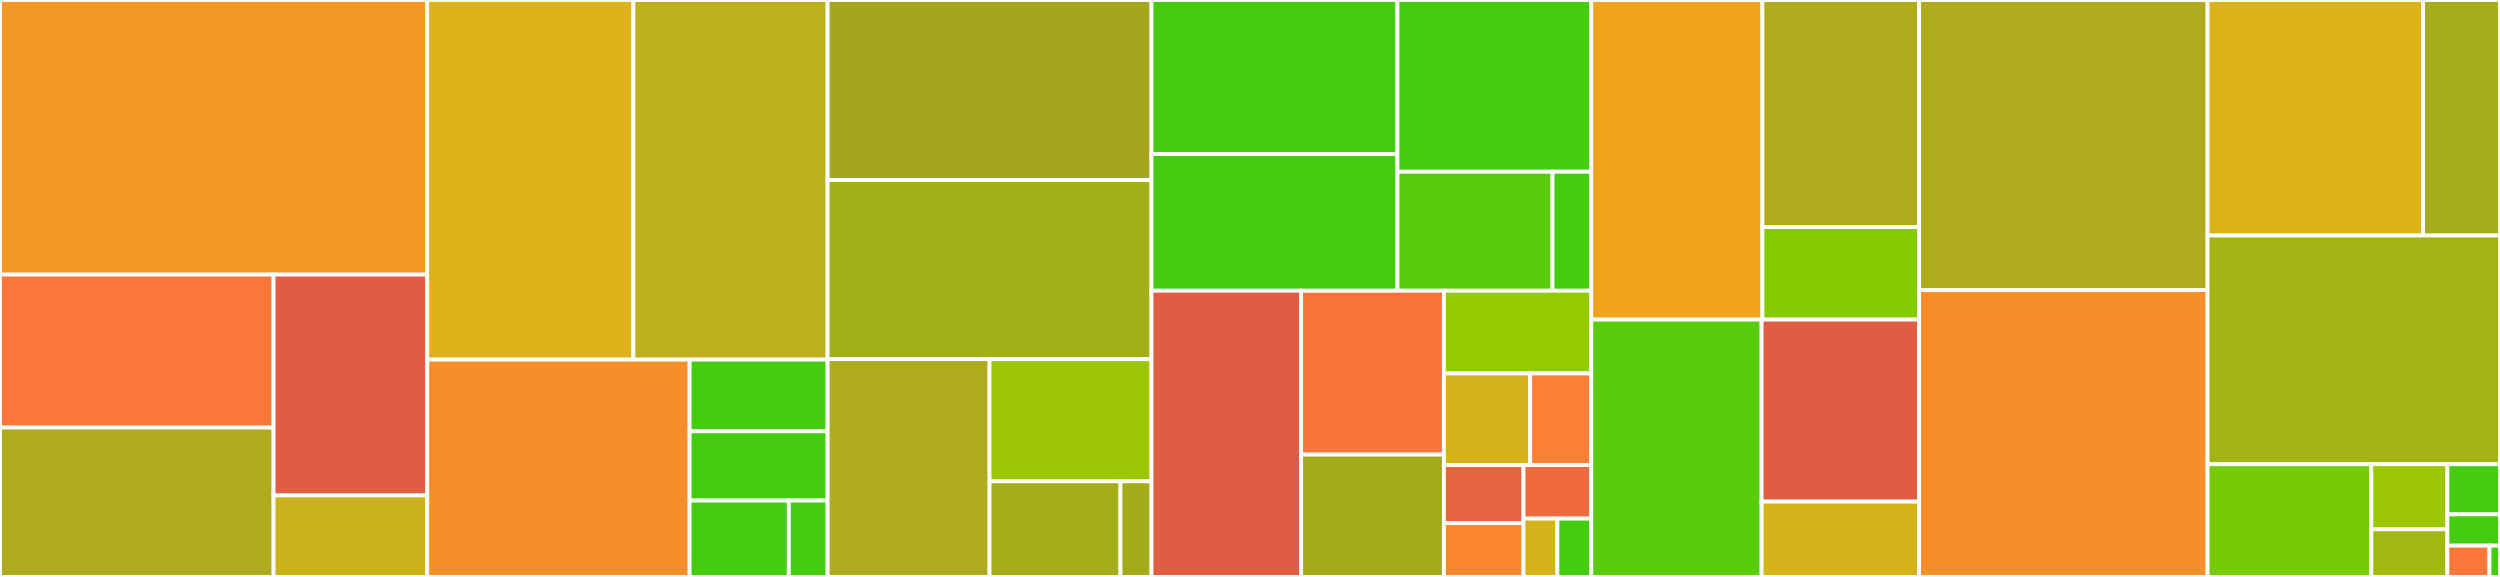 <svg baseProfile="full" width="650" height="150" viewBox="0 0 650 150" version="1.1"
xmlns="http://www.w3.org/2000/svg" xmlns:ev="http://www.w3.org/2001/xml-events"
xmlns:xlink="http://www.w3.org/1999/xlink">

<rect x="0" y="0" width="650" height="150" fill="#333333" stroke="none"/>

<style>rect.s{mask:url(#mask);}</style>
<defs>
  <pattern id="white" width="4" height="4" patternUnits="userSpaceOnUse" patternTransform="rotate(45)">
    <rect width="2" height="2" transform="translate(0,0)" fill="white"></rect>
  </pattern>
  <mask id="mask">
    <rect x="0" y="0" width="100%" height="100%" fill="url(#white)"></rect>
  </mask>
</defs>

<rect x="0" y="0" width="111.081" height="71.39" fill="#f49723" stroke="white" stroke-width="1" class=" tooltipped" data-content="management/commands/process_pending_deposits.py"><title>management/commands/process_pending_deposits.py</title></rect>
<rect x="0" y="71.39" width="71.126" height="39.775" fill="#fa7739" stroke="white" stroke-width="1" class=" tooltipped" data-content="management/commands/watch_transactions.py"><title>management/commands/watch_transactions.py</title></rect>
<rect x="0" y="111.165" width="71.126" height="38.835" fill="#afab1c" stroke="white" stroke-width="1" class=" tooltipped" data-content="management/commands/testnet.py"><title>management/commands/testnet.py</title></rect>
<rect x="71.126" y="71.39" width="39.955" height="57.424" fill="#e05d44" stroke="white" stroke-width="1" class=" tooltipped" data-content="management/commands/execute_outgoing_transactions.py"><title>management/commands/execute_outgoing_transactions.py</title></rect>
<rect x="71.126" y="128.814" width="39.955" height="21.186" fill="#c9b21a" stroke="white" stroke-width="1" class=" tooltipped" data-content="management/commands/poll_outgoing_transactions.py"><title>management/commands/poll_outgoing_transactions.py</title></rect>
<rect x="111.081" y="0" width="53.599" height="93.509" fill="#dfb317" stroke="white" stroke-width="1" class=" tooltipped" data-content="sep24/deposit.py"><title>sep24/deposit.py</title></rect>
<rect x="164.68" y="0" width="50.502" height="93.509" fill="#bdb01b" stroke="white" stroke-width="1" class=" tooltipped" data-content="sep24/withdraw.py"><title>sep24/withdraw.py</title></rect>
<rect x="111.081" y="93.509" width="68.218" height="56.491" fill="#f88e29" stroke="white" stroke-width="1" class=" tooltipped" data-content="sep24/utils.py"><title>sep24/utils.py</title></rect>
<rect x="179.298" y="93.509" width="35.883" height="18.623" fill="#4c1" stroke="white" stroke-width="1" class=" tooltipped" data-content="sep24/info.py"><title>sep24/info.py</title></rect>
<rect x="179.298" y="112.133" width="35.883" height="18.003" fill="#4c1" stroke="white" stroke-width="1" class=" tooltipped" data-content="sep24/tzinfo.py"><title>sep24/tzinfo.py</title></rect>
<rect x="179.298" y="130.135" width="25.791" height="19.865" fill="#4c1" stroke="white" stroke-width="1" class=" tooltipped" data-content="sep24/transaction.py"><title>sep24/transaction.py</title></rect>
<rect x="205.089" y="130.135" width="10.092" height="19.865" fill="#4c1" stroke="white" stroke-width="1" class=" tooltipped" data-content="sep24/fee.py"><title>sep24/fee.py</title></rect>
<rect x="215.182" y="0" width="84.202" height="46.825" fill="#a4a61d" stroke="white" stroke-width="1" class=" tooltipped" data-content="sep6/withdraw.py"><title>sep6/withdraw.py</title></rect>
<rect x="215.182" y="46.825" width="84.202" height="46.561" fill="#a3af16" stroke="white" stroke-width="1" class=" tooltipped" data-content="sep6/deposit.py"><title>sep6/deposit.py</title></rect>
<rect x="215.182" y="93.386" width="42.101" height="56.614" fill="#afab1c" stroke="white" stroke-width="1" class=" tooltipped" data-content="sep6/info.py"><title>sep6/info.py</title></rect>
<rect x="257.282" y="93.386" width="42.101" height="31.746" fill="#9ac603" stroke="white" stroke-width="1" class=" tooltipped" data-content="sep6/transaction.py"><title>sep6/transaction.py</title></rect>
<rect x="257.282" y="125.132" width="34.039" height="24.868" fill="#a4ad17" stroke="white" stroke-width="1" class=" tooltipped" data-content="sep6/utils.py"><title>sep6/utils.py</title></rect>
<rect x="291.321" y="125.132" width="8.062" height="24.868" fill="#a4aa1a" stroke="white" stroke-width="1" class=" tooltipped" data-content="sep6/fee.py"><title>sep6/fee.py</title></rect>
<rect x="299.383" y="0" width="63.952" height="40.056" fill="#4c1" stroke="white" stroke-width="1" class=" tooltipped" data-content="sep38/quote.py"><title>sep38/quote.py</title></rect>
<rect x="299.383" y="40.056" width="63.952" height="35.528" fill="#4c1" stroke="white" stroke-width="1" class=" tooltipped" data-content="sep38/prices.py"><title>sep38/prices.py</title></rect>
<rect x="363.335" y="0" width="50.396" height="44.643" fill="#4c1" stroke="white" stroke-width="1" class=" tooltipped" data-content="sep38/utils.py"><title>sep38/utils.py</title></rect>
<rect x="363.335" y="44.643" width="40.316" height="30.941" fill="#5bcc0c" stroke="white" stroke-width="1" class=" tooltipped" data-content="sep38/serializers.py"><title>sep38/serializers.py</title></rect>
<rect x="403.652" y="44.643" width="10.079" height="30.941" fill="#4c1" stroke="white" stroke-width="1" class=" tooltipped" data-content="sep38/info.py"><title>sep38/info.py</title></rect>
<rect x="299.383" y="75.584" width="38.914" height="74.416" fill="#e05d44" stroke="white" stroke-width="1" class=" tooltipped" data-content="integrations/custody.py"><title>integrations/custody.py</title></rect>
<rect x="338.297" y="75.584" width="37.118" height="42.609" fill="#f87539" stroke="white" stroke-width="1" class=" tooltipped" data-content="integrations/forms.py"><title>integrations/forms.py</title></rect>
<rect x="338.297" y="118.193" width="37.118" height="31.807" fill="#a4aa1a" stroke="white" stroke-width="1" class=" tooltipped" data-content="integrations/transactions.py"><title>integrations/transactions.py</title></rect>
<rect x="375.415" y="75.584" width="38.315" height="21.511" fill="#93ca01" stroke="white" stroke-width="1" class=" tooltipped" data-content="integrations/__init__.py"><title>integrations/__init__.py</title></rect>
<rect x="375.415" y="97.095" width="22.429" height="23.836" fill="#d3b319" stroke="white" stroke-width="1" class=" tooltipped" data-content="integrations/fees.py"><title>integrations/fees.py</title></rect>
<rect x="397.844" y="97.095" width="15.887" height="23.836" fill="#fd8035" stroke="white" stroke-width="1" class=" tooltipped" data-content="integrations/customers.py"><title>integrations/customers.py</title></rect>
<rect x="375.415" y="120.931" width="20.69" height="15.073" fill="#e76241" stroke="white" stroke-width="1" class=" tooltipped" data-content="integrations/sep31.py"><title>integrations/sep31.py</title></rect>
<rect x="375.415" y="136.004" width="20.69" height="13.996" fill="#fb8530" stroke="white" stroke-width="1" class=" tooltipped" data-content="integrations/quote.py"><title>integrations/quote.py</title></rect>
<rect x="396.106" y="120.931" width="17.625" height="13.902" fill="#ef6a3d" stroke="white" stroke-width="1" class=" tooltipped" data-content="integrations/rails.py"><title>integrations/rails.py</title></rect>
<rect x="396.106" y="134.834" width="8.813" height="15.166" fill="#d3b319" stroke="white" stroke-width="1" class=" tooltipped" data-content="integrations/info.py"><title>integrations/info.py</title></rect>
<rect x="404.918" y="134.834" width="8.813" height="15.166" fill="#4c1" stroke="white" stroke-width="1" class=" tooltipped" data-content="integrations/toml.py"><title>integrations/toml.py</title></rect>
<rect x="413.731" y="0" width="44.497" height="83.101" fill="#efa41b" stroke="white" stroke-width="1" class=" tooltipped" data-content="sep31/transactions.py"><title>sep31/transactions.py</title></rect>
<rect x="458.228" y="0" width="40.744" height="59.045" fill="#afab1c" stroke="white" stroke-width="1" class=" tooltipped" data-content="sep31/info.py"><title>sep31/info.py</title></rect>
<rect x="458.228" y="59.045" width="40.744" height="24.056" fill="#85cb03" stroke="white" stroke-width="1" class=" tooltipped" data-content="sep31/serializers.py"><title>sep31/serializers.py</title></rect>
<rect x="413.731" y="83.101" width="44.285" height="66.899" fill="#5bcc0c" stroke="white" stroke-width="1" class=" tooltipped" data-content="sep10/views.py"><title>sep10/views.py</title></rect>
<rect x="458.016" y="83.101" width="40.956" height="47.319" fill="#e05d44" stroke="white" stroke-width="1" class=" tooltipped" data-content="sep10/token.py"><title>sep10/token.py</title></rect>
<rect x="458.016" y="130.42" width="40.956" height="19.58" fill="#d3b319" stroke="white" stroke-width="1" class=" tooltipped" data-content="sep10/utils.py"><title>sep10/utils.py</title></rect>
<rect x="498.972" y="0" width="74.994" height="75.446" fill="#afab1c" stroke="white" stroke-width="1" class=" tooltipped" data-content="utils.py"><title>utils.py</title></rect>
<rect x="498.972" y="75.446" width="74.994" height="74.554" fill="#f88e29" stroke="white" stroke-width="1" class=" tooltipped" data-content="models.py"><title>models.py</title></rect>
<rect x="573.966" y="0" width="56.025" height="61.23" fill="#dcb317" stroke="white" stroke-width="1" class=" tooltipped" data-content="shared/endpoints.py"><title>shared/endpoints.py</title></rect>
<rect x="629.991" y="0" width="20.009" height="61.23" fill="#a4ac19" stroke="white" stroke-width="1" class=" tooltipped" data-content="shared/serializers.py"><title>shared/serializers.py</title></rect>
<rect x="573.966" y="61.23" width="76.034" height="59.473" fill="#a3b313" stroke="white" stroke-width="1" class=" tooltipped" data-content="sep12/customer.py"><title>sep12/customer.py</title></rect>
<rect x="573.966" y="120.703" width="42.579" height="29.297" fill="#74cb06" stroke="white" stroke-width="1" class=" tooltipped" data-content="sep1/views.py"><title>sep1/views.py</title></rect>
<rect x="616.545" y="120.703" width="19.769" height="16.902" fill="#9ac603" stroke="white" stroke-width="1" class=" tooltipped" data-content="locale/utils.py"><title>locale/utils.py</title></rect>
<rect x="616.545" y="137.605" width="19.769" height="12.395" fill="#a2b710" stroke="white" stroke-width="1" class=" tooltipped" data-content="middleware.py"><title>middleware.py</title></rect>
<rect x="636.314" y="120.703" width="13.686" height="13.021" fill="#4c1" stroke="white" stroke-width="1" class=" tooltipped" data-content="exceptions.py"><title>exceptions.py</title></rect>
<rect x="636.314" y="133.724" width="13.686" height="8.138" fill="#4c1" stroke="white" stroke-width="1" class=" tooltipped" data-content="templates/__init__.py"><title>templates/__init__.py</title></rect>
<rect x="636.314" y="141.862" width="10.949" height="8.138" fill="#fa7739" stroke="white" stroke-width="1" class=" tooltipped" data-content="cors.py"><title>cors.py</title></rect>
<rect x="647.263" y="141.862" width="2.737" height="8.138" fill="#4c1" stroke="white" stroke-width="1" class=" tooltipped" data-content="__init__.py"><title>__init__.py</title></rect>
</svg>